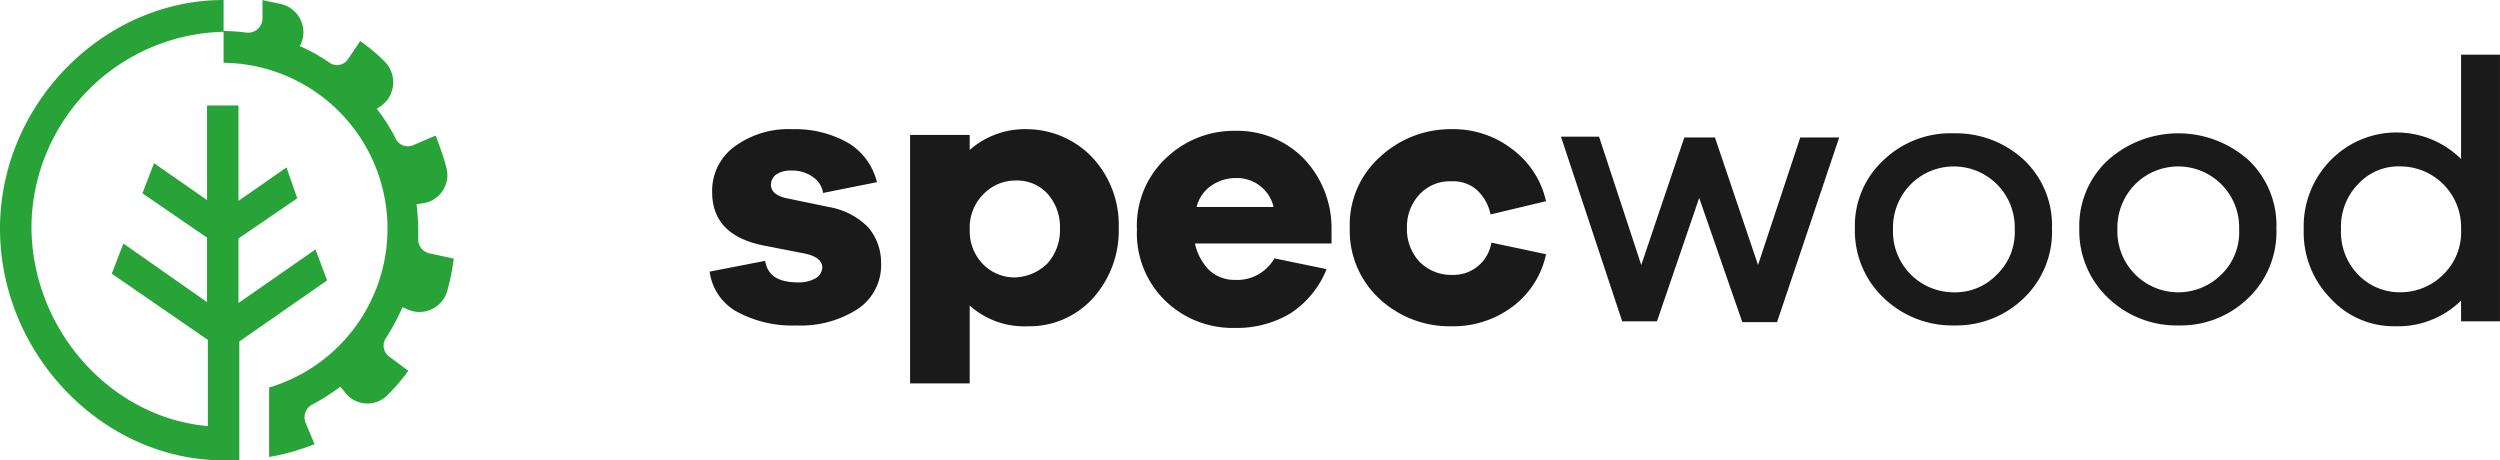 <svg xmlns="http://www.w3.org/2000/svg" viewBox="0 0 217 39.956"><defs><style>.a{fill:#27a337;}.b{fill:#1a1a1a;}</style></defs><path class="a" d="M27.386,21.649,20.7,26.3V20.7l5.1-3.487L24.87,14.53,20.7,17.436V9.154H17.97v8.209l-4.6-3.2-1.006,2.615,5.606,3.85v5.594l-7.26-5.085L9.7,23.756,18.041,29.5v7.483c-8.41-.726-15.31-8.355-15.31-17.363A17.064,17.064,0,0,1,19.407,2.761V0C8.913,0,0,9.081,0,19.833c0,10.9,8.913,20.124,19.407,20.124h1.366V29.64l7.619-5.3Zm9.991.363A1.244,1.244,0,0,1,36.3,20.777v-.944a20.741,20.741,0,0,0-.144-2.107l.5-.073a2.475,2.475,0,0,0,2.084-3.124c-.216-.872-.575-1.816-.863-2.615l-.072-.145-1.869.8a1.174,1.174,0,0,1-1.581-.509A14.472,14.472,0,0,0,32.7,9.444l.431-.291a2.532,2.532,0,0,0,.216-3.85A15.651,15.651,0,0,0,31.267,3.56l-1.078,1.6a1.141,1.141,0,0,1-1.581.291A14.93,14.93,0,0,0,26.02,4l.144-.291A2.514,2.514,0,0,0,24.439.363C23.864.218,23.289.145,22.785,0V1.6A1.253,1.253,0,0,1,21.42,2.833a17.486,17.486,0,0,0-2.013-.145V5.449A14.395,14.395,0,0,1,23.36,33.636v6.03a19.413,19.413,0,0,0,3.881-1.09h.072l-.791-1.889a1.256,1.256,0,0,1,.5-1.526,18.4,18.4,0,0,0,2.516-1.6L29.9,34a2.448,2.448,0,0,0,3.738.291,16.357,16.357,0,0,0,1.8-2.107l-1.653-1.235a1.169,1.169,0,0,1-.288-1.6,19.265,19.265,0,0,0,1.438-2.688l.5.218a2.5,2.5,0,0,0,3.378-1.6,19.8,19.8,0,0,0,.575-2.833Z"/><g transform="translate(61.599 4.744)"><path class="b" d="M87.316,27.029c.216,1.294,1.15,1.869,2.875,1.869a2.921,2.921,0,0,0,1.509-.359,1.122,1.122,0,0,0,.575-.934c0-.575-.5-1.006-1.581-1.222l-3.306-.647c-3.163-.575-4.672-2.156-4.672-4.672a4.741,4.741,0,0,1,1.941-3.953A7.913,7.913,0,0,1,89.688,15.6a9.294,9.294,0,0,1,4.888,1.222A5.5,5.5,0,0,1,97.019,20.2l-4.672.934a2.048,2.048,0,0,0-.863-1.366,3.046,3.046,0,0,0-1.869-.575,2.221,2.221,0,0,0-1.366.359,1.123,1.123,0,0,0-.431.863c0,.575.431.934,1.222,1.15l3.81.791a6.3,6.3,0,0,1,3.378,1.725,4.685,4.685,0,0,1,1.15,3.091A4.58,4.58,0,0,1,95.366,31.2a9.135,9.135,0,0,1-5.319,1.438,10.116,10.116,0,0,1-5.1-1.15A4.651,4.651,0,0,1,82.5,27.963Z" transform="translate(-82.5 -9.131)"/><path class="b" d="M122.513,18.044a8.59,8.59,0,0,1,2.3,6.11,8.766,8.766,0,0,1-2.3,6.182,7.439,7.439,0,0,1-5.606,2.372,7.085,7.085,0,0,1-5.031-1.8v6.757H106.7V16.1h5.175V17.4a7.29,7.29,0,0,1,5.031-1.8A7.9,7.9,0,0,1,122.513,18.044Zm-3.881,9.2a4.316,4.316,0,0,0,1.078-3.019,4.316,4.316,0,0,0-1.078-3.019,3.585,3.585,0,0,0-2.8-1.15,3.869,3.869,0,0,0-2.8,1.222,4.063,4.063,0,0,0-1.15,3.019,4.063,4.063,0,0,0,1.15,3.019,3.8,3.8,0,0,0,2.8,1.15A4.212,4.212,0,0,0,118.632,27.244Z" transform="translate(-89.305 -9.131)"/><path class="b" d="M150.991,25.575h-11.86a4.736,4.736,0,0,0,1.222,2.3,3.214,3.214,0,0,0,2.228.863,3.73,3.73,0,0,0,3.45-1.869l4.528.934a8.2,8.2,0,0,1-3.091,3.81,9.02,9.02,0,0,1-4.888,1.294,8.411,8.411,0,0,1-6.038-2.372,8.176,8.176,0,0,1-2.444-6.182,8.016,8.016,0,0,1,2.444-6.11,8.52,8.52,0,0,1,6.11-2.444,8.079,8.079,0,0,1,5.894,2.372,8.747,8.747,0,0,1,2.444,6.182Zm-10.422-5.031a3.184,3.184,0,0,0-1.294,1.869h6.685a3.255,3.255,0,0,0-3.235-2.516A3.8,3.8,0,0,0,140.569,20.544Z" transform="translate(-97.011 -9.187)"/><path class="b" d="M172.091,25.447l4.744,1.006a7.646,7.646,0,0,1-2.875,4.528,8.576,8.576,0,0,1-5.319,1.725,8.925,8.925,0,0,1-6.253-2.372,8.031,8.031,0,0,1-2.588-6.182,7.877,7.877,0,0,1,2.588-6.11,8.987,8.987,0,0,1,6.253-2.444,8.37,8.37,0,0,1,5.247,1.725,7.752,7.752,0,0,1,2.947,4.528L172.019,23a3.983,3.983,0,0,0-1.222-2.156,3.133,3.133,0,0,0-2.156-.719,3.585,3.585,0,0,0-2.8,1.15,4.081,4.081,0,0,0-1.078,2.875,4.136,4.136,0,0,0,1.078,2.947,3.845,3.845,0,0,0,2.8,1.15A3.33,3.33,0,0,0,172.091,25.447Z" transform="translate(-104.238 -9.131)"/><path class="b" d="M204.06,32.6h-3.019L197.3,21.819l-3.666,10.71h-3.019L185.3,16.5h3.306l3.666,11.141,3.738-11.069h2.659l3.738,11.069,3.666-11.069h3.378Z" transform="translate(-111.409 -9.384)"/><path class="b" d="M235.463,18.4a7.807,7.807,0,0,1,2.444,5.966,7.965,7.965,0,0,1-2.444,6.038,8.411,8.411,0,0,1-6.038,2.372,8.58,8.58,0,0,1-6.11-2.372,8.022,8.022,0,0,1-2.516-6.038,7.757,7.757,0,0,1,2.516-5.966,8.4,8.4,0,0,1,6.11-2.3A8.661,8.661,0,0,1,235.463,18.4Zm-2.372,9.991a5.1,5.1,0,0,0,1.581-3.953,5.288,5.288,0,0,0-8.985-3.953,5.358,5.358,0,0,0-1.581,3.953,5.281,5.281,0,0,0,5.319,5.463A4.991,4.991,0,0,0,233.091,28.391Z" transform="translate(-121.393 -9.272)"/><path class="b" d="M262.563,18.4a7.807,7.807,0,0,1,2.444,5.966,7.965,7.965,0,0,1-2.444,6.038,8.411,8.411,0,0,1-6.038,2.372,8.58,8.58,0,0,1-6.11-2.372,8.022,8.022,0,0,1-2.516-6.038,7.757,7.757,0,0,1,2.516-5.966,9.169,9.169,0,0,1,12.147,0Zm-2.372,9.991a5.1,5.1,0,0,0,1.581-3.953,5.288,5.288,0,0,0-8.985-3.953,5.358,5.358,0,0,0-1.581,3.953,5.288,5.288,0,0,0,8.985,3.953Z" transform="translate(-129.014 -9.272)"/><path class="b" d="M292.035,29.745h-3.378v-1.8a7.8,7.8,0,0,1-5.75,2.228,7.4,7.4,0,0,1-5.535-2.372A8.179,8.179,0,0,1,275,21.766a8.179,8.179,0,0,1,2.372-6.038,7.98,7.98,0,0,1,11.285-.072V6.6h3.378Zm-4.96-4.025a5.1,5.1,0,0,0,1.581-3.953A5.281,5.281,0,0,0,283.41,16.3a4.77,4.77,0,0,0-3.666,1.509,5.309,5.309,0,0,0-1.509,3.953,5.309,5.309,0,0,0,1.509,3.953,4.991,4.991,0,0,0,3.666,1.509A5.23,5.23,0,0,0,287.076,25.72Z" transform="translate(-136.635 -6.6)"/></g></svg>